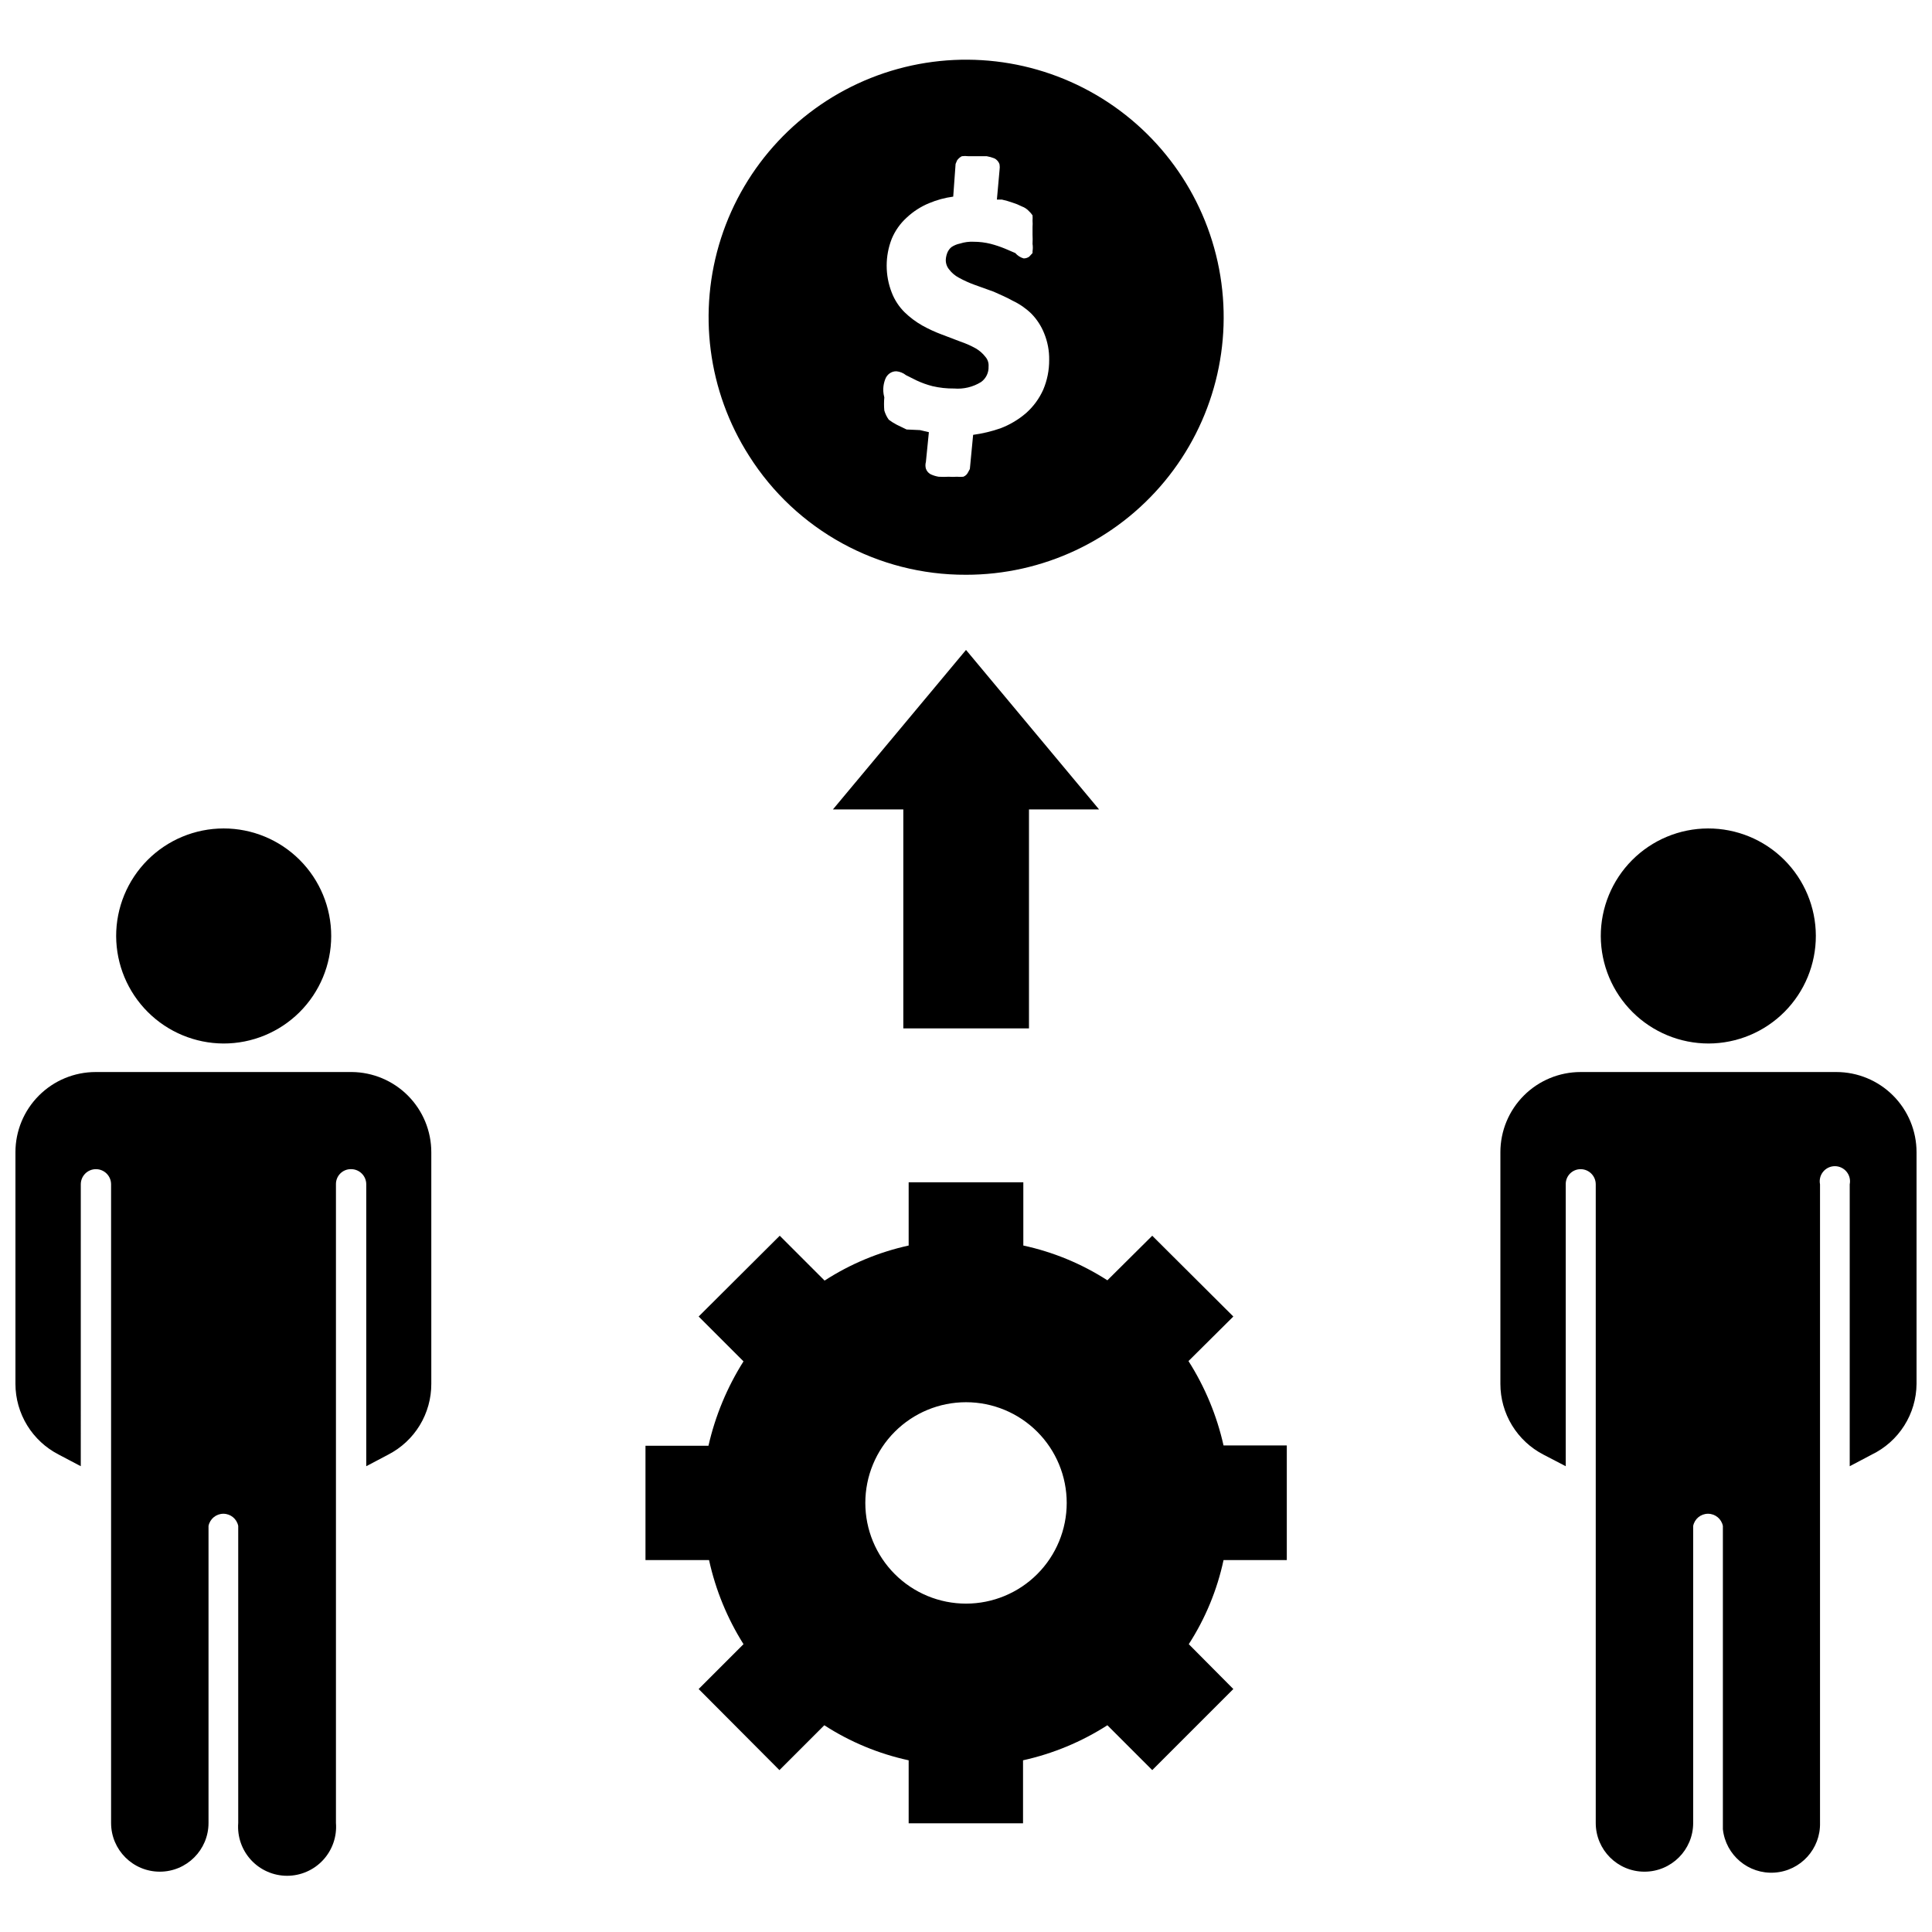 <?xml version="1.0" encoding="UTF-8"?>
<!-- Uploaded to: ICON Repo, www.svgrepo.com, Generator: ICON Repo Mixer Tools -->
<svg width="800px" height="800px" version="1.1" viewBox="144 144 512 512" xmlns="http://www.w3.org/2000/svg">
 <defs>
  <clipPath id="b">
   <path d="m541 428h110.9v213h-110.9z"/>
  </clipPath>
  <clipPath id="a">
   <path d="m148.09 428h110.91v214h-110.91z"/>
  </clipPath>
 </defs>
 <path d="m400 296.32c20.355 0.012 39.652-9.066 52.629-24.75 12.973-15.688 18.27-36.348 14.438-56.34-3.828-19.992-16.383-37.234-34.234-47.016-17.852-9.781-39.137-11.082-58.051-3.551-18.91 7.531-33.473 23.113-39.711 42.488-6.238 19.379-3.504 40.527 7.461 57.68 12.461 19.684 34.172 31.578 57.469 31.488zm-21.887-49.832c0.074-0.672 0.23-1.332 0.473-1.965 0.223-0.637 0.633-1.188 1.18-1.574 0.527-0.383 1.164-0.574 1.812-0.551 0.922 0.09 1.797 0.445 2.519 1.023l2.832 1.418v-0.004c1.344 0.629 2.738 1.129 4.172 1.496 1.887 0.441 3.812 0.652 5.75 0.629 2.512 0.207 5.023-0.398 7.16-1.73 1.301-0.949 2.043-2.484 1.969-4.094 0.082-0.949-0.23-1.887-0.863-2.598-0.691-0.891-1.547-1.637-2.519-2.203-1.309-0.727-2.68-1.332-4.094-1.812l-4.961-1.891v0.004c-1.762-0.66-3.473-1.449-5.117-2.363-1.719-0.973-3.305-2.164-4.723-3.543-1.48-1.473-2.633-3.246-3.383-5.195-1.789-4.582-1.789-9.668 0-14.246 0.887-2.129 2.231-4.039 3.934-5.59 1.742-1.641 3.769-2.949 5.984-3.859 2.039-0.855 4.184-1.438 6.375-1.73l0.629-8.66 0.395-0.945c0.324-0.465 0.758-0.84 1.258-1.102 0.578-0.078 1.16-0.078 1.734 0h4.879c0.676 0.117 1.332 0.301 1.969 0.551 0.691 0.316 1.211 0.922 1.418 1.652 0.074 0.473 0.074 0.949 0 1.418l-0.707 7.871h1.34-0.004c0.934 0.207 1.855 0.469 2.754 0.789 0.871 0.266 1.715 0.609 2.519 1.023 0.727 0.258 1.375 0.691 1.891 1.258 0.359 0.328 0.676 0.699 0.945 1.105 0.035 0.469 0.035 0.945 0 1.414 0.043 0.551 0.043 1.105 0 1.652v2.047c0.043 0.816 0.043 1.629 0 2.441 0.102 0.652 0.102 1.316 0 1.969v0.473l-0.867 0.945c-0.434 0.316-0.957 0.484-1.496 0.473-0.855-0.25-1.621-0.742-2.203-1.418l-2.754-1.18c-1.23-0.504-2.496-0.926-3.781-1.262-1.465-0.367-2.973-0.551-4.484-0.551-1.227-0.062-2.453 0.098-3.621 0.473-0.816 0.16-1.594 0.48-2.285 0.945-0.438 0.363-0.785 0.82-1.023 1.336-0.273 0.625-0.434 1.289-0.473 1.969-0.039 0.945 0.27 1.867 0.867 2.598 0.695 0.918 1.582 1.668 2.598 2.207 1.34 0.738 2.734 1.367 4.172 1.887l5.039 1.812c1.73 0.789 3.465 1.496 5.117 2.441v-0.004c1.801 0.852 3.449 1.996 4.879 3.387 1.461 1.492 2.613 3.258 3.387 5.195 0.922 2.246 1.379 4.656 1.336 7.086 0.016 2.703-0.52 5.383-1.574 7.871-1.047 2.34-2.574 4.434-4.484 6.141-2.023 1.758-4.344 3.144-6.852 4.094-2.348 0.816-4.777 1.395-7.242 1.73l-0.867 9.055-0.473 0.867 0.004-0.004c-0.25 0.543-0.703 0.969-1.262 1.184-0.574 0.051-1.156 0.051-1.73 0-0.707 0.055-1.418 0.055-2.125 0-0.891 0.055-1.785 0.055-2.676 0-0.652-0.105-1.285-0.289-1.891-0.551-0.703-0.281-1.25-0.859-1.496-1.574-0.164-0.594-0.164-1.219 0-1.812l0.789-7.871-2.363-0.551-3.543-0.16-2.598-1.258c-0.746-0.383-1.457-0.832-2.125-1.34-0.531-0.738-0.93-1.562-1.18-2.438-0.105-1.152-0.105-2.312 0-3.465-0.316-1.18-0.316-2.125-0.238-2.836z"/>
 <path d="m416.69 416.53v-58.02h18.578l-35.266-42.273-35.27 42.273h18.656v58.02z"/>
 <path d="m458.96 504.7 11.887-11.809-21.492-21.41-11.887 11.809c-6.812-4.383-14.359-7.504-22.277-9.211v-16.766h-30.387v16.766c-7.922 1.734-15.469 4.883-22.277 9.289l-11.887-11.887-21.492 21.41 11.887 11.887c-4.34 6.871-7.484 14.434-9.285 22.359h-16.691v30.305h16.848c1.73 7.902 4.82 15.438 9.129 22.281l-11.887 11.887 21.41 21.492 11.891-11.891c6.828 4.422 14.406 7.566 22.355 9.289v16.688h30.309v-16.688c7.941-1.754 15.508-4.898 22.355-9.289l11.887 11.887 21.492-21.488-11.809-11.887c4.394-6.809 7.516-14.355 9.211-22.281h16.766v-30.383h-16.766c-1.781-7.934-4.922-15.5-9.289-22.359zm-40.07 56.445c-5 5.008-11.789 7.828-18.871 7.832-7.078 0.004-13.871-2.809-18.879-7.812s-7.82-11.793-7.82-18.875c0-7.082 2.812-13.871 7.82-18.875s11.801-7.816 18.879-7.812c7.082 0.004 13.871 2.824 18.871 7.836 4.996 5 7.801 11.781 7.801 18.852 0 7.07-2.805 13.852-7.801 18.855z"/>
 <g clip-path="url(#b)">
  <path d="m630.65 428.1h-67.777c-5.637 0-11.043 2.238-15.031 6.227-3.984 3.984-6.223 9.391-6.223 15.027v61.402c0 3.871 1.066 7.664 3.078 10.969 2.016 3.305 4.898 5.992 8.336 7.766l5.902 3.07v-74.703c-0.02-1.059 0.387-2.082 1.125-2.836 0.742-0.754 1.754-1.18 2.812-1.18 2.219 0 4.016 1.797 4.016 4.016v169.25-0.004c0 7.133 5.777 12.91 12.91 12.91 7.129 0 12.91-5.777 12.91-12.91v-78.719c0.375-1.875 2.023-3.223 3.934-3.223 1.914 0 3.559 1.348 3.938 3.223v80.371c0.738 6.891 6.789 11.969 13.703 11.504 6.914-0.465 12.227-6.309 12.039-13.234v-169.17c-0.238-1.18 0.066-2.406 0.828-3.336 0.762-0.93 1.902-1.473 3.106-1.473s2.344 0.543 3.106 1.473c0.766 0.93 1.07 2.156 0.832 3.336v74.707l5.824-3.07v-0.004c3.531-1.703 6.516-4.359 8.617-7.672 2.102-3.309 3.234-7.141 3.269-11.062v-61.402c0-5.637-2.238-11.043-6.223-15.027-3.988-3.988-9.395-6.227-15.031-6.227z"/>
 </g>
 <path d="m596.8 420.54c7.555-0.02 14.797-3.043 20.125-8.402 5.328-5.356 8.312-12.613 8.293-20.172-0.023-7.559-3.047-14.797-8.402-20.125-5.359-5.332-12.617-8.312-20.176-8.293s-14.797 3.043-20.125 8.402c-5.332 5.359-8.312 12.617-8.293 20.172 0.043 7.555 3.07 14.781 8.426 20.105 5.356 5.324 12.598 8.312 20.152 8.312z"/>
 <path d="m203.2 420.54c7.566 0.023 14.828-2.969 20.191-8.309 5.359-5.34 8.375-12.594 8.383-20.16 0.008-7.566-2.996-14.824-8.348-20.176-5.352-5.352-12.609-8.355-20.176-8.348-7.566 0.008-14.82 3.023-20.16 8.383-5.34 5.363-8.332 12.625-8.309 20.191 0.039 7.527 3.047 14.73 8.367 20.051 5.32 5.32 12.523 8.328 20.051 8.367z"/>
 <g clip-path="url(#a)">
  <path d="m237.2 428.1h-67.855c-5.637 0-11.043 2.238-15.027 6.227-3.988 3.984-6.227 9.391-6.227 15.027v61.402c0.008 3.879 1.086 7.676 3.113 10.984 2.027 3.305 4.926 5.984 8.379 7.75l5.824 3.07 0.004-74.703c0-2.219 1.797-4.016 4.012-4.016 2.219 0 4.016 1.797 4.016 4.016v169.25-0.004c0 7.133 5.781 12.91 12.91 12.91 7.129 0 12.91-5.777 12.91-12.91v-78.719c0.379-1.875 2.023-3.223 3.938-3.223 1.91 0 3.559 1.348 3.934 3.223v78.719c-0.281 3.609 0.957 7.172 3.414 9.832 2.461 2.656 5.918 4.168 9.535 4.168 3.621 0 7.078-1.512 9.535-4.168 2.461-2.66 3.699-6.223 3.414-9.832v-169.25c-0.02-1.074 0.395-2.106 1.152-2.863 0.758-0.758 1.793-1.176 2.863-1.152 2.219 0 4.016 1.797 4.016 4.016v74.707l5.824-3.07v-0.004c3.445-1.77 6.332-4.453 8.348-7.758 2.012-3.309 3.074-7.106 3.066-10.977v-61.402c0-5.609-2.215-10.992-6.168-14.973-3.953-3.981-9.316-6.238-14.93-6.281z"/>
 </g>
</svg>